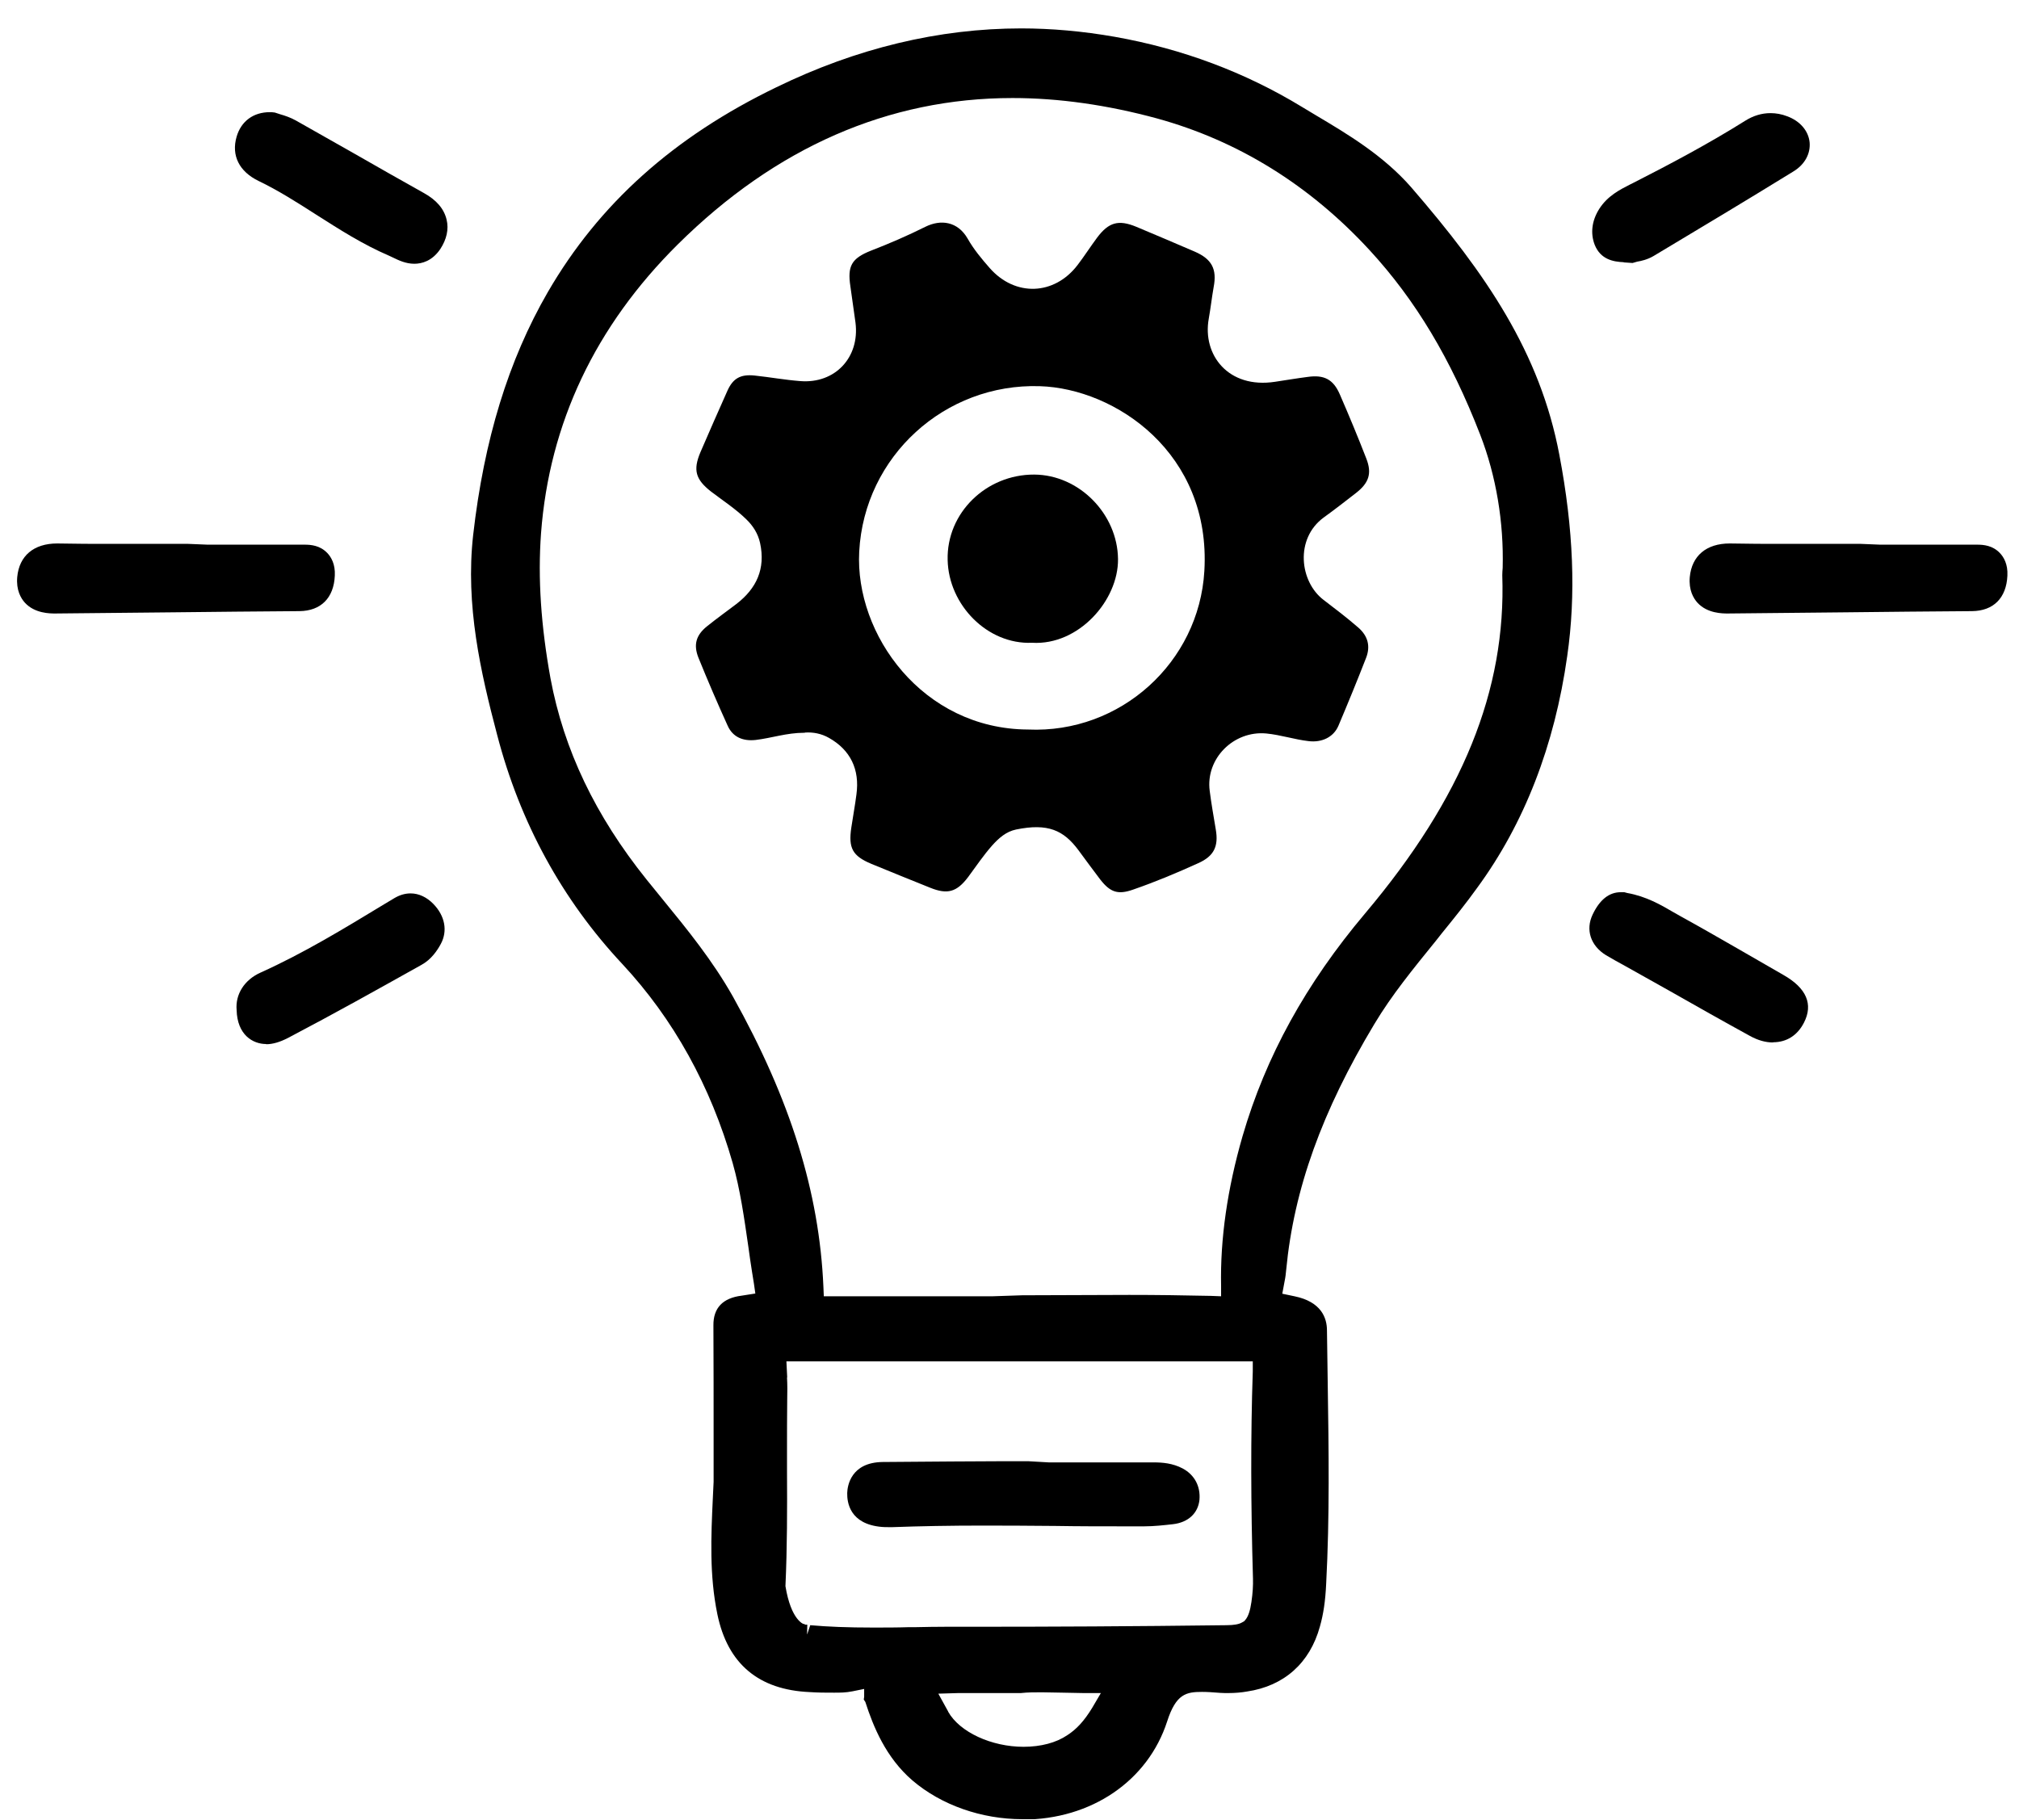 <?xml version="1.0" encoding="UTF-8"?>
<svg xmlns="http://www.w3.org/2000/svg" width="71" height="64" viewBox="0 0 71 64" fill="none">
  <g clip-path="url(#clip0_252_707)">
    <path d="M28.284 25.773C27.662 25.773 27.13 25.961 26.573 26.026C26.131 26.075 25.771 25.928 25.591 25.529C25.231 24.737 24.887 23.938 24.56 23.13C24.38 22.673 24.478 22.338 24.863 22.028C25.198 21.759 25.55 21.506 25.894 21.245C26.606 20.698 26.925 20.005 26.729 19.099C26.655 18.765 26.483 18.495 26.238 18.259C25.861 17.892 25.419 17.606 25.002 17.288C24.462 16.863 24.363 16.537 24.633 15.901C24.944 15.175 25.264 14.456 25.583 13.738C25.779 13.306 26.041 13.159 26.532 13.208C27.072 13.265 27.604 13.363 28.144 13.404C29.364 13.502 30.239 12.572 30.084 11.348C30.027 10.924 29.961 10.491 29.904 10.067C29.797 9.357 29.945 9.088 30.624 8.818C31.279 8.565 31.917 8.288 32.539 7.978C33.079 7.709 33.677 7.782 34.029 8.394C34.241 8.769 34.52 9.104 34.806 9.43C35.698 10.442 37.073 10.393 37.892 9.324C38.129 9.014 38.342 8.68 38.579 8.361C38.988 7.815 39.332 7.717 39.962 7.978C40.65 8.264 41.329 8.557 42.016 8.851C42.614 9.112 42.802 9.463 42.679 10.099C42.614 10.466 42.573 10.842 42.507 11.209C42.278 12.482 43.195 13.681 44.84 13.428C45.224 13.371 45.601 13.306 45.986 13.257C46.558 13.175 46.886 13.339 47.115 13.869C47.442 14.62 47.753 15.37 48.048 16.129C48.252 16.651 48.138 16.986 47.688 17.337C47.311 17.63 46.935 17.924 46.55 18.201C45.527 18.952 45.707 20.462 46.542 21.098C46.959 21.416 47.377 21.735 47.77 22.077C48.113 22.379 48.195 22.738 48.04 23.138C47.729 23.938 47.401 24.737 47.066 25.529C46.894 25.928 46.485 26.124 46.018 26.067C45.519 26.01 45.036 25.847 44.529 25.798C43.383 25.692 42.393 26.679 42.54 27.813C42.597 28.27 42.679 28.719 42.753 29.168C42.859 29.771 42.687 30.114 42.139 30.359C41.386 30.702 40.625 31.02 39.847 31.289C39.316 31.477 39.045 31.387 38.694 30.938C38.432 30.596 38.178 30.245 37.924 29.902C37.401 29.2 36.852 28.947 35.731 29.176C35.379 29.249 35.125 29.478 34.896 29.731C34.585 30.081 34.323 30.473 34.045 30.848C33.644 31.379 33.317 31.468 32.711 31.224C32.024 30.946 31.328 30.669 30.64 30.383C29.978 30.106 29.83 29.828 29.937 29.11C29.994 28.719 30.068 28.335 30.117 27.944C30.239 27.062 29.904 26.377 29.151 25.953C28.881 25.798 28.586 25.749 28.324 25.765L28.284 25.773ZM36.148 25.659C39.406 25.806 42.164 23.293 42.352 20.086C42.597 15.933 39.217 13.665 36.566 13.583C33.227 13.477 30.395 16.047 30.215 19.401C30.059 22.314 32.441 25.635 36.14 25.659H36.148Z" fill="black"></path>
    <path d="M36.288 22.608C34.725 22.673 33.358 21.278 33.325 19.695C33.284 18.038 34.684 16.684 36.37 16.692C37.949 16.7 39.299 18.079 39.316 19.662C39.332 21.114 37.933 22.705 36.296 22.608H36.288Z" fill="black"></path>
    <path d="M28.313 57.825C28.313 57.825 28.237 57.825 28.168 57.811L27.884 57.762V57.038L28.313 57.135V57.831V57.825Z" fill="black"></path>
    <path d="M28.23 57.466C28.271 57.48 28.299 57.48 28.312 57.48C28.285 57.48 28.257 57.473 28.23 57.466ZM28.23 57.466C28.271 57.48 28.299 57.48 28.312 57.48C28.285 57.48 28.257 57.473 28.23 57.466Z" fill="black"></path>
    <path d="M35.952 63.985C34.513 63.985 33.101 63.488 32.091 62.626C31.15 61.819 30.707 60.722 30.43 59.86L30.375 59.777L30.389 59.68V59.404L29.98 59.487C29.745 59.535 29.544 59.535 29.33 59.535C29.046 59.535 28.762 59.535 28.479 59.515C26.68 59.439 25.586 58.521 25.227 56.776C24.943 55.403 25.005 54.03 25.067 52.706L25.095 52.119V50.691C25.095 49.332 25.095 47.973 25.088 46.621C25.081 46.007 25.413 45.655 26.078 45.572L26.562 45.496L26.514 45.158C26.465 44.855 26.417 44.558 26.375 44.268L26.32 43.875C26.168 42.819 26.029 41.84 25.766 40.909C24.991 38.197 23.683 35.838 21.884 33.906C19.767 31.643 18.286 28.932 17.483 25.848C16.902 23.648 16.362 21.288 16.639 18.819C17.02 15.473 17.878 12.672 19.262 10.278C21.061 7.173 23.69 4.814 27.302 3.069C30.119 1.696 33.018 0.999 35.911 0.999C36.962 0.999 38.069 1.095 39.211 1.296C41.578 1.716 43.785 2.544 45.771 3.752L46.263 4.048C47.377 4.71 48.643 5.462 49.626 6.587C52.262 9.636 54.158 12.403 54.836 15.997C55.334 18.612 55.424 20.923 55.113 23.075C54.67 26.221 53.604 28.967 51.944 31.23C51.549 31.781 51.12 32.313 50.705 32.823L50.504 33.078C49.688 34.086 48.947 34.989 48.331 36.017C46.491 39.08 45.501 41.826 45.231 44.655C45.218 44.793 45.204 44.924 45.176 45.055L45.093 45.503L45.522 45.593C46.463 45.786 46.664 46.352 46.664 46.793L46.691 48.69C46.726 50.981 46.761 53.34 46.636 55.706C46.608 56.314 46.539 56.776 46.415 57.211C46.062 58.494 45.155 59.301 43.854 59.494C43.661 59.529 43.432 59.549 43.197 59.549C43.1 59.549 42.996 59.549 42.906 59.542C42.657 59.522 42.457 59.508 42.27 59.508C41.716 59.508 41.356 59.577 41.045 60.543C40.367 62.64 38.374 63.999 35.959 63.999L35.952 63.985ZM33.343 60.205C33.745 60.922 34.866 61.439 35.994 61.439C36.603 61.439 37.142 61.295 37.53 61.032C37.862 60.819 38.132 60.522 38.409 60.067L38.713 59.549H38.104L37.378 59.535C37.135 59.535 36.886 59.522 36.637 59.522C36.388 59.522 36.146 59.522 35.897 59.549C35.897 59.549 35.378 59.549 35.35 59.549C34.769 59.549 33.869 59.549 33.696 59.549L32.997 59.57L33.343 60.198V60.205ZM27.676 48.442C27.69 48.704 27.69 48.959 27.683 49.222C27.676 49.829 27.676 50.436 27.676 51.05V51.754C27.683 53.05 27.683 54.423 27.621 55.789C27.821 56.997 28.257 57.128 28.306 57.142H28.389L28.382 57.493L28.493 57.162C29.115 57.217 29.807 57.245 30.707 57.245C31.129 57.245 31.551 57.245 31.973 57.231H32.215C32.568 57.224 32.914 57.217 33.267 57.217H34.105C37.004 57.217 39.793 57.204 43.128 57.162C43.391 57.162 43.571 57.128 43.675 57.066L43.751 57.024L43.799 56.969C43.896 56.852 43.965 56.645 44.007 56.348C44.055 56.031 44.069 55.755 44.062 55.52C43.986 52.933 43.979 50.484 44.055 48.242V47.883H43.709C42.429 47.883 41.156 47.883 39.883 47.883H35.039H28.015H27.655L27.683 48.449L27.676 48.442ZM29.302 45.593C30.347 45.593 31.351 45.593 32.361 45.593H34.907C34.907 45.593 35.931 45.558 35.945 45.558C36.111 45.558 39.55 45.545 39.709 45.545C40.664 45.545 41.626 45.558 42.574 45.579L42.941 45.593V45.234C42.906 43.578 43.163 41.805 43.695 39.963C44.512 37.156 45.923 34.596 48.006 32.126C51.431 28.063 52.968 24.282 52.829 20.233C52.829 20.143 52.836 20.06 52.843 19.977C52.885 18.37 52.615 16.742 52.054 15.293C51.016 12.617 49.778 10.554 48.165 8.801C46.055 6.511 43.543 4.952 40.685 4.165C38.934 3.689 37.225 3.448 35.606 3.448C31.247 3.448 27.282 5.18 23.836 8.595C20.936 11.471 19.317 14.886 19.026 18.756C18.909 20.35 19.026 22.02 19.359 23.862C19.829 26.373 20.936 28.691 22.735 30.933L23.317 31.65C24.175 32.699 25.061 33.789 25.773 35.051C27.801 38.687 28.811 41.93 28.956 45.262L28.97 45.593H29.302Z" fill="black"></path>
    <path d="M54.483 16.038C53.819 12.527 51.951 9.802 49.349 6.794C48.422 5.731 47.231 5.014 46.069 4.324L45.578 4.027C43.64 2.848 41.474 2.034 39.142 1.62C38.063 1.433 36.977 1.33 35.904 1.33C33.074 1.33 30.223 2.013 27.448 3.365C23.898 5.083 21.324 7.394 19.559 10.437C18.196 12.796 17.352 15.549 16.978 18.846C16.709 21.247 17.241 23.572 17.816 25.752C18.605 28.78 20.058 31.443 22.134 33.665C23.974 35.638 25.31 38.045 26.099 40.812C26.369 41.771 26.507 42.751 26.659 43.82C26.721 44.241 26.777 44.661 26.853 45.11L26.95 45.786L26.119 45.917C25.78 45.959 25.427 46.069 25.434 46.621C25.441 47.973 25.441 49.332 25.441 50.691V52.133L25.414 52.719C25.351 54.03 25.289 55.382 25.566 56.707C25.891 58.294 26.853 59.101 28.493 59.17C28.77 59.184 29.046 59.19 29.323 59.19C29.524 59.19 29.704 59.19 29.904 59.149L30.728 58.983V59.68C30.728 59.68 30.749 59.728 30.756 59.756C31.039 60.632 31.454 61.626 32.313 62.364C33.261 63.171 34.589 63.64 35.952 63.64C38.208 63.64 40.077 62.378 40.706 60.425C41.052 59.356 41.523 59.149 42.263 59.149C42.457 59.149 42.671 59.163 42.927 59.184C43.011 59.19 43.1 59.19 43.19 59.19C43.391 59.19 43.599 59.177 43.799 59.142C44.969 58.97 45.758 58.266 46.076 57.107C46.194 56.693 46.256 56.245 46.283 55.679C46.408 53.333 46.373 50.967 46.339 48.684L46.311 46.779C46.311 46.31 46.028 46.034 45.446 45.917L44.685 45.758L44.823 44.986C44.844 44.862 44.858 44.737 44.872 44.606C45.149 41.736 46.145 38.942 48.02 35.824C48.657 34.762 49.418 33.83 50.221 32.844C50.698 32.251 51.197 31.643 51.653 31.009C53.286 28.773 54.324 26.083 54.76 23.006C55.065 20.874 54.968 18.591 54.483 16.038ZM38.7 60.246C38.409 60.722 38.104 61.067 37.724 61.315C37.281 61.619 36.665 61.784 35.994 61.784C34.727 61.784 33.51 61.205 33.039 60.37L32.416 59.246L33.683 59.211C33.87 59.211 34.859 59.211 35.44 59.211H35.869C36.125 59.19 36.381 59.184 36.637 59.184C36.893 59.184 37.136 59.19 37.385 59.197C37.627 59.204 37.862 59.204 38.104 59.211H39.315L38.7 60.253V60.246ZM44.408 55.493C44.422 55.762 44.401 56.058 44.353 56.389C44.297 56.769 44.201 57.017 44.062 57.19L43.972 57.293L43.855 57.355C43.689 57.452 43.453 57.493 43.135 57.5C39.481 57.542 36.7 57.555 34.105 57.555H33.267C32.88 57.555 32.499 57.562 32.112 57.569H31.98C31.558 57.569 31.129 57.583 30.707 57.583C29.794 57.583 29.095 57.555 28.438 57.493C28.396 57.486 28.361 57.486 28.327 57.48H28.313C28.313 57.48 28.271 57.48 28.23 57.473C28.015 57.424 27.496 57.169 27.275 55.776C27.337 54.43 27.337 53.078 27.33 51.747V51.657C27.33 50.843 27.323 50.022 27.337 49.208C27.344 48.959 27.344 48.711 27.33 48.456L27.289 47.538H28.009C28.085 47.531 35.039 47.531 35.039 47.531H35.731L39.883 47.538C41.149 47.538 42.422 47.538 43.702 47.531H44.422L44.401 48.242C44.325 50.56 44.332 53.002 44.408 55.493ZM48.27 32.34C46.214 34.776 44.83 37.294 44.028 40.053C43.509 41.847 43.253 43.585 43.28 45.22L43.294 45.938L42.568 45.917C41.62 45.896 40.665 45.883 39.71 45.883C39.391 45.883 36.278 45.896 35.945 45.896C35.932 45.896 34.907 45.931 34.907 45.931H32.361C31.351 45.931 30.347 45.931 29.302 45.938H28.638L28.61 45.276C28.465 41.992 27.462 38.791 25.469 35.217C24.777 33.982 23.898 32.906 23.047 31.864L22.466 31.147C20.625 28.849 19.504 26.49 19.02 23.924C18.674 22.054 18.563 20.35 18.681 18.729C18.978 14.776 20.632 11.278 23.594 8.346C27.109 4.862 31.15 3.096 35.606 3.096C37.267 3.096 39.004 3.344 40.775 3.827C43.696 4.628 46.27 6.221 48.422 8.56C50.062 10.34 51.321 12.437 52.38 15.162C52.961 16.659 53.238 18.315 53.189 20.005C53.182 20.074 53.175 20.143 53.175 20.212C53.314 24.358 51.757 28.208 48.27 32.34Z" fill="black"></path>
    <path d="M60.759 21.578C60.579 21.578 60.039 21.578 59.693 21.199C59.548 21.04 59.382 20.75 59.423 20.295C59.493 19.55 60.005 19.115 60.828 19.115C61.492 19.129 62.101 19.129 62.71 19.129H65.43L66.115 19.157H69.291H69.526C69.755 19.157 70.073 19.184 70.329 19.453C70.46 19.591 70.613 19.84 70.592 20.247C70.557 21.033 70.101 21.488 69.346 21.495C67.859 21.502 66.371 21.523 64.883 21.537L60.759 21.578Z" fill="black"></path>
    <path d="M60.76 21.233C60.6 21.233 60.192 21.233 59.95 20.971C59.805 20.812 59.742 20.598 59.77 20.336C59.825 19.764 60.178 19.474 60.829 19.474C61.493 19.488 62.102 19.488 62.711 19.488H65.43L66.095 19.515H69.285H69.527C69.7 19.515 69.914 19.536 70.074 19.709C70.198 19.833 70.254 20.019 70.24 20.247C70.212 20.854 69.907 21.157 69.34 21.164C67.852 21.171 66.365 21.192 64.87 21.206L60.746 21.247L60.76 21.233Z" fill="black"></path>
    <path d="M1.942 21.578C1.762 21.578 1.222 21.578 0.876 21.199C0.731 21.04 0.565 20.75 0.606 20.295C0.675 19.55 1.187 19.115 2.011 19.115C2.675 19.129 3.284 19.129 3.893 19.129H6.612L7.297 19.157H10.474H10.709C10.937 19.157 11.256 19.184 11.512 19.453C11.643 19.591 11.795 19.84 11.774 20.247C11.74 21.033 11.283 21.488 10.529 21.495C9.041 21.502 7.553 21.523 6.066 21.537L1.942 21.578Z" fill="black"></path>
    <path d="M1.941 21.233C1.782 21.233 1.374 21.233 1.132 20.971C0.986 20.812 0.924 20.598 0.952 20.336C1.007 19.764 1.36 19.474 2.01 19.474C2.675 19.488 3.284 19.488 3.893 19.488H6.612L7.276 19.515H10.466H10.709C10.882 19.515 11.096 19.536 11.255 19.709C11.38 19.833 11.435 20.019 11.421 20.247C11.394 20.854 11.089 21.157 10.522 21.164C9.034 21.171 7.546 21.192 6.052 21.206L1.927 21.247L1.941 21.233Z" fill="black"></path>
    <path d="M14.57 9.277C14.265 9.277 14.016 9.153 13.816 9.057L13.684 8.995C12.75 8.595 11.927 8.063 11.124 7.553C10.404 7.091 9.781 6.697 9.096 6.366C8.411 6.035 8.128 5.469 8.321 4.807C8.48 4.262 8.91 3.945 9.491 3.945H9.546L9.664 3.958L9.858 4.021C10.024 4.069 10.21 4.131 10.397 4.234C11.089 4.628 11.788 5.021 12.48 5.414C13.283 5.876 14.092 6.332 14.902 6.787C15.352 7.035 15.615 7.346 15.705 7.725C15.788 8.063 15.705 8.422 15.483 8.76C15.193 9.188 14.826 9.277 14.57 9.277Z" fill="black"></path>
    <path d="M14.57 8.933C14.349 8.933 14.155 8.836 13.968 8.746L13.83 8.684C12.909 8.291 12.1 7.767 11.311 7.263C10.598 6.808 9.955 6.394 9.249 6.056C8.578 5.731 8.55 5.249 8.654 4.91C8.799 4.407 9.193 4.297 9.491 4.297H9.553L9.747 4.359C9.906 4.407 10.065 4.455 10.225 4.545C10.916 4.938 11.608 5.324 12.3 5.725C13.11 6.187 13.913 6.642 14.722 7.097C15.082 7.297 15.29 7.532 15.359 7.815C15.421 8.063 15.359 8.319 15.186 8.574C15.02 8.815 14.812 8.939 14.563 8.939L14.57 8.933Z" fill="black"></path>
    <path d="M57.098 9.222C56.732 9.208 56.289 9.126 56.081 8.615C55.922 8.208 55.977 7.76 56.24 7.346C56.531 6.89 56.967 6.67 57.32 6.49L57.417 6.442C58.704 5.787 60.074 5.062 61.382 4.241C61.658 4.069 61.956 3.979 62.26 3.979C62.454 3.979 62.655 4.014 62.849 4.09C63.298 4.255 63.596 4.6 63.637 5.007C63.672 5.407 63.465 5.787 63.07 6.028C61.437 7.035 59.79 8.022 58.143 9.008C57.929 9.133 57.707 9.181 57.576 9.202L57.41 9.25C57.41 9.25 57.133 9.229 57.105 9.229L57.098 9.222Z" fill="black"></path>
    <path d="M57.105 8.877C56.697 8.864 56.51 8.76 56.4 8.484C56.247 8.098 56.386 7.753 56.524 7.532C56.766 7.153 57.14 6.966 57.465 6.801L57.562 6.753C58.856 6.09 60.233 5.366 61.555 4.538C61.776 4.4 62.011 4.331 62.254 4.331C62.406 4.331 62.565 4.359 62.724 4.421C63.056 4.545 63.264 4.773 63.285 5.049C63.312 5.318 63.16 5.566 62.876 5.738C61.243 6.746 59.596 7.732 57.95 8.719C57.79 8.815 57.61 8.85 57.493 8.87L57.361 8.905C57.258 8.898 57.126 8.884 57.098 8.884L57.105 8.877Z" fill="black"></path>
    <path d="M62.351 36.666C62.088 36.666 61.818 36.59 61.542 36.438C60.587 35.914 59.646 35.383 58.698 34.844L57.148 33.975C56.919 33.851 56.698 33.727 56.476 33.596C55.937 33.265 55.75 32.706 56.006 32.168C56.255 31.643 56.587 31.381 56.995 31.381H57.12L57.224 31.409C57.888 31.526 58.414 31.83 58.836 32.078L59.092 32.223C59.77 32.596 60.441 32.982 61.113 33.368L62.718 34.293C63.528 34.755 63.77 35.321 63.438 35.969C63.209 36.417 62.829 36.659 62.351 36.659V36.666Z" fill="black"></path>
    <path d="M62.351 36.321C62.15 36.321 61.936 36.259 61.707 36.135C60.732 35.596 59.77 35.051 58.801 34.507L57.313 33.672C57.085 33.547 56.871 33.43 56.656 33.299C56.262 33.058 56.137 32.692 56.317 32.313C56.601 31.719 56.898 31.719 56.995 31.719H57.044L57.147 31.74C57.763 31.85 58.241 32.126 58.656 32.375L58.912 32.52C59.632 32.92 60.344 33.327 61.05 33.734L62.531 34.589C63.354 35.058 63.285 35.472 63.112 35.81C62.995 36.038 62.766 36.314 62.337 36.314L62.351 36.321Z" fill="black"></path>
    <path d="M9.359 36.721C8.896 36.721 8.342 36.404 8.321 35.521C8.273 34.976 8.591 34.465 9.159 34.21C10.674 33.527 12.058 32.685 13.525 31.795L13.871 31.588C14.058 31.478 14.245 31.423 14.438 31.423C14.729 31.423 15.006 31.554 15.241 31.795C15.649 32.216 15.746 32.74 15.504 33.196C15.379 33.43 15.165 33.748 14.826 33.934C13.31 34.782 11.746 35.658 10.127 36.507C9.844 36.652 9.594 36.728 9.359 36.728V36.721Z" fill="black"></path>
    <path d="M9.359 36.376C9.2 36.376 8.688 36.314 8.667 35.514C8.633 35.086 8.882 34.713 9.304 34.527C10.833 33.837 12.231 32.989 13.705 32.092L14.051 31.885C14.182 31.809 14.307 31.768 14.438 31.768C14.632 31.768 14.826 31.857 14.999 32.037C15.296 32.347 15.373 32.713 15.2 33.037C15.096 33.23 14.923 33.492 14.653 33.637C13.117 34.5 11.56 35.369 9.968 36.204C9.74 36.321 9.539 36.383 9.359 36.383V36.376Z" fill="black"></path>
    <path d="M31.239 53.713C31.163 53.713 31.087 53.713 31.011 53.706C29.876 53.609 29.786 52.837 29.793 52.512C29.8 52.257 29.925 51.436 31.039 51.422C32.049 51.409 35.128 51.395 35.128 51.395H36.173L36.886 51.436H40.574C40.879 51.436 41.239 51.464 41.591 51.65C42.014 51.878 42.221 52.285 42.18 52.754C42.131 53.223 41.785 53.547 41.252 53.609C40.941 53.644 40.581 53.685 40.235 53.685H39.599C38.768 53.685 37.945 53.685 37.114 53.671C36.27 53.664 35.454 53.658 34.637 53.658C33.385 53.658 32.354 53.678 31.392 53.713H31.246H31.239Z" fill="black"></path>
    <path d="M31.239 53.368C31.177 53.368 31.108 53.368 31.046 53.361C30.43 53.306 30.132 53.023 30.146 52.519C30.16 52.243 30.291 51.774 31.052 51.767C32.063 51.754 35.142 51.74 35.142 51.74H36.18L36.872 51.781H40.581C40.858 51.781 41.155 51.802 41.432 51.953C41.73 52.112 41.875 52.388 41.84 52.719C41.82 52.899 41.716 53.202 41.211 53.264C40.913 53.299 40.567 53.34 40.235 53.34H39.598C38.775 53.34 37.944 53.34 37.114 53.326C36.284 53.319 35.46 53.313 34.637 53.313C33.371 53.313 32.333 53.333 31.378 53.368H31.239Z" fill="black"></path>
  </g>
  <defs>
    <clipPath id="clip0_252_707">
      <rect width="70" height="63" fill="white" transform="translate(0.6 0.985)"></rect>
    </clipPath>
  </defs>
</svg>
